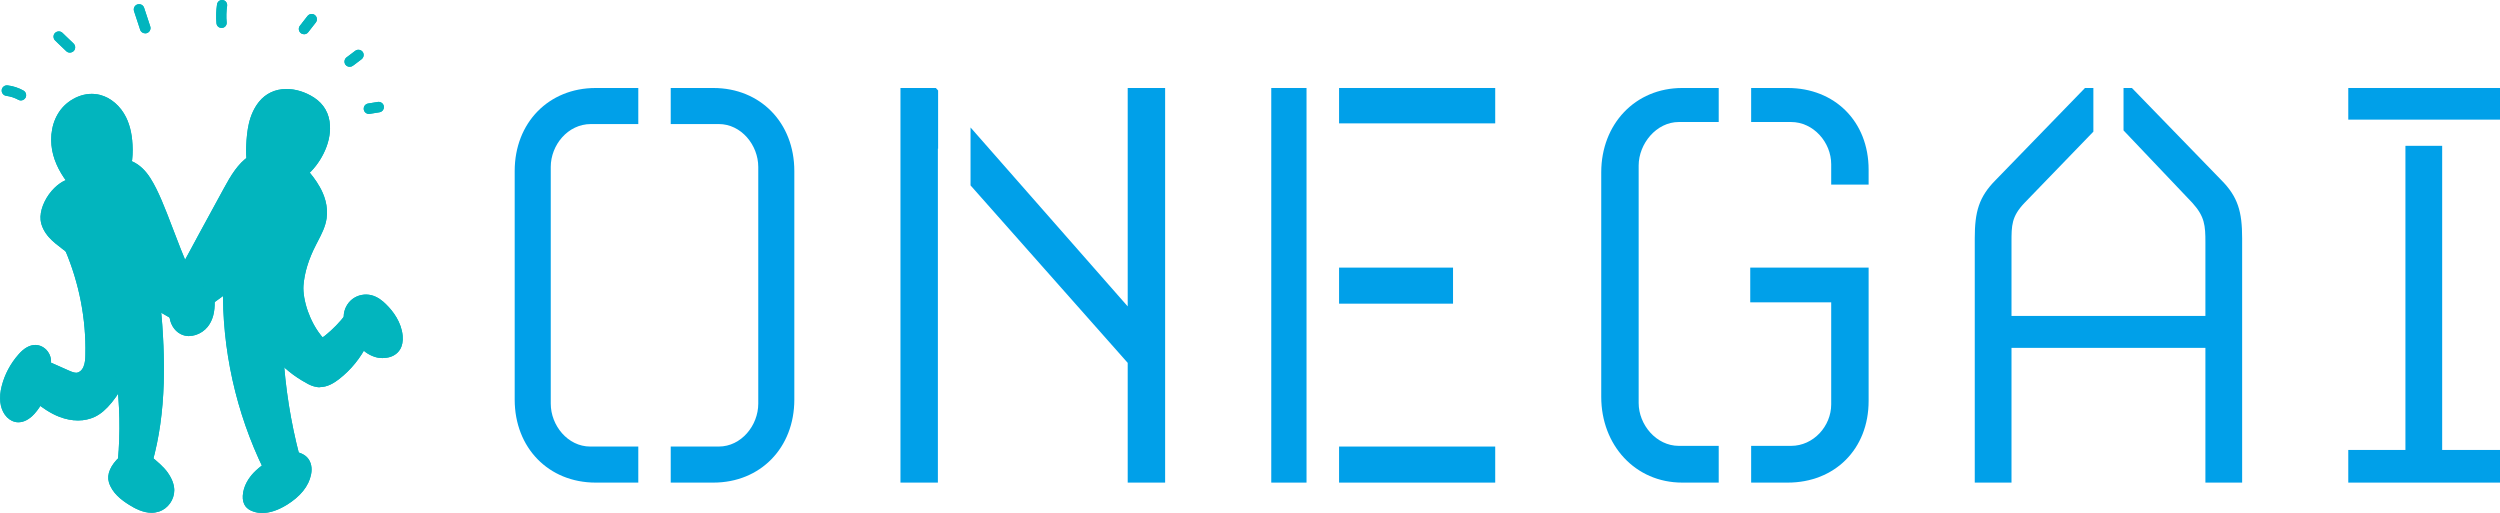 <?xml version="1.0" encoding="UTF-8"?>
<svg id="_レイヤー_1" data-name="レイヤー 1" xmlns="http://www.w3.org/2000/svg" viewBox="0 0 220.47 45.24">
  <defs>
    <style>
      .cls-1 {
        fill: #00a0e9;
      }

      .cls-1, .cls-2 {
        stroke-width: 0px;
      }

      .cls-2 {
        fill: #02b5be;
      }

      .cls-3 {
        opacity: .99;
      }
    </style>
  </defs>
  <g class="cls-3">
    <g>
      <g>
        <path class="cls-2" d="M14.4,41.92c-.27-.39-.87-.94-1.4-1.33,1.23-4.48,1.13-9.2.69-13.86h0s0,0,0,0c-1.49-.86-2.98-1.72-4.42-2.66-1.06-.69-2.1-1.41-3.08-2.2,0,0,0,0,0,0,1.26,2.95,1.88,6.17,1.82,9.37,0,.43-.03.87-.2,1.27-.17.4-.52.74-.95.79-.34.04-.67-.1-.98-.24-.63-.28-1.26-.56-1.89-.84l.06-.13c.17-.56-.32-1.22-.91-1.22-.46,0-.84.33-1.15.67-.66.74-1.14,1.65-1.39,2.61-.18.72-.22,1.53.21,2.13.15.22.36.4.62.46.47.11.94-.2,1.27-.55.3-.32.54-.69.72-1.1.62.48,1.26.93,1.99,1.21.88.34,1.9.42,2.75.02.53-.25.96-.68,1.33-1.13.51-.63.93-1.33,1.24-2.08.33,2.48.38,5,.16,7.49-.54.48-1.01,1.16-.83,1.76.23.77.92,1.31,1.6,1.74.67.42,1.49.8,2.25.55.6-.2,1.03-.81,1.02-1.44,0-.47-.23-.92-.51-1.31Z"/>
        <path class="cls-2" d="M35.05,29.65c-.09-.95-.64-1.8-1.32-2.47-.32-.31-.68-.6-1.11-.7-.44-.11-.92,0-1.27.27-.35.27-.58.71-.58,1.16l.13.07c-.56.74-1.22,1.41-1.94,1.99-.19.16-.43.31-.68.25h-.01c-1.39-1.5-2.04-3.78-1.95-5.06.09-1.32.54-2.59,1.15-3.77.36-.71.79-1.4.9-2.19.13-.85-.13-1.73-.55-2.48-.31-.55-.71-1.05-1.13-1.53,1.8-1.46,2.96-4.76.77-6.18-1.33-.87-3.16-1.05-4.25.28-.82,1-.99,2.46-1.03,3.69,0,.31-.01.76.06,1.2-.88.58-1.51,1.65-2.05,2.65-1.3,2.39-2.6,4.78-3.9,7.16-1.4-3.16-2.29-6.25-3.4-8.01-.33-.52-.77-1-1.33-1.27-.14-.07-.29-.11-.44-.14.12-.44.15-.91.14-1.36,0-.91-.13-1.84-.53-2.65-.4-.82-1.11-1.51-2-1.74-1.09-.28-2.3.24-2.98,1.13-.68.9-.88,2.11-.66,3.21.21,1.11.8,2.11,1.53,2.97v.03c-1.35.06-2.69,1.97-2.55,3.19.05.48.3.92.63,1.27.44.48,1,.85,1.51,1.26,0,0,0,0,0,0,.98.79,2.02,1.51,3.08,2.2,1.44.94,2.93,1.8,4.42,2.66h0c.57.33,1.14.66,1.72.99.02.54.27,1.08.74,1.32.61.31,1.4.02,1.82-.51.42-.54.54-1.26.51-1.94,0-.05-.02-.1-.04-.15.57-.42,1.14-.84,1.7-1.26-.11,5.5,1.11,11.03,3.54,16.01-.35.24-.68.5-.97.81-.45.48-.79,1.08-.83,1.73-.01.22.01.44.14.62.11.15.29.25.47.3.85.28,1.79-.07,2.56-.53.91-.55,1.76-1.34,1.96-2.38.07-.36.05-.77-.19-1.06-.2-.25-.52-.36-.84-.41-.77-2.98-1.26-6.02-1.44-9.08.77.87,1.68,1.61,2.7,2.17.24.13.5.26.77.29.58.08,1.13-.24,1.59-.6,1.01-.77,1.83-1.79,2.38-2.93.3.42.74.74,1.24.89.59.18,1.33.07,1.66-.45.17-.27.2-.61.17-.94Z"/>
      </g>
      <g>
        <path class="cls-2" d="M25.89,16.15c-.18,0-.34-.1-.42-.27-.11-.23,0-.51.23-.61.23-.1.46-.25.69-.44,1.1-.9,1.85-2.45,1.79-3.69-.04-.76-.37-1.34-.98-1.74-.62-.4-1.32-.62-1.96-.61-.48,0-1.16.15-1.68.79-.76.93-.89,2.39-.92,3.41-.01.44,0,.8.05,1.11.17,1.12.67,1.12.85,1.12.26,0,.46.21.46.46s-.21.46-.46.46c-.55,0-1.51-.25-1.77-1.91-.06-.37-.08-.79-.06-1.28.03-.8.1-1.44.23-2.02.18-.79.49-1.44.9-1.95.59-.73,1.42-1.12,2.38-1.13.83-.01,1.71.26,2.48.76.86.56,1.35,1.41,1.4,2.47.04.78-.15,1.63-.57,2.47-.39.78-.94,1.49-1.56,1.99-.29.24-.59.42-.89.56-.06.03-.13.04-.19.04Z"/>
        <path class="cls-2" d="M17.62,25.4c-.12,0-.24-.04-.33-.13-.18-.18-.18-.47,0-.66l2.54-2.56c1.58-1.59,3.15-3.17,4.73-4.76l.03-.03c.18-.18.47-.18.66,0,.18.18.18.47,0,.66l-.03.03c-1.58,1.59-3.15,3.17-4.73,4.76l-2.54,2.56c-.09.09-.21.14-.33.14Z"/>
        <path class="cls-2" d="M20.14,25.65c-.14,0-.28-.06-.37-.19-.15-.2-.11-.5.09-.65,1.95-1.46,3.9-3,5.79-4.56.2-.16.49-.14.65.06.16.2.14.49-.06.65-1.9,1.57-3.86,3.11-5.83,4.59-.08.06-.18.09-.28.09Z"/>
        <path class="cls-2" d="M18.35,26.97c-.14,0-.28-.07-.38-.19-.15-.21-.11-.5.1-.65.03-.02.05-.04.08-.06.58-.42,1.15-.84,1.7-1.26.2-.15.5-.11.65.09s.11.5-.09.65c-.55.42-1.13.84-1.71,1.26-.03.02-.05.04-.08.06-.08.06-.18.09-.27.09Z"/>
        <path class="cls-2" d="M16.69,29.64c-.27,0-.53-.06-.76-.18-.59-.3-.97-.96-1-1.72,0-.18,0-.36.04-.54.1-.55.37-1.03.67-1.48-.18-.1-.28-.27-.29-.48,0-.21.1-.37.14-.42.22-.31.56-.54.95-.65.48-.13.98-.07,1.37.17.22.13.29.42.16.64-.13.22-.42.29-.64.16-.18-.11-.42-.13-.65-.07-.02,0-.03,0-.05.01.09.08.16.19.19.32.03.13,0,.27-.08.38-.39.52-.75,1.03-.86,1.59-.02.11-.03.22-.02.33.01.34.15.76.49.93.32.16.89.06,1.24-.39.28-.35.42-.85.42-1.49-.04-.03-.08-.07-.11-.11-.14-.21-.08-.5.13-.64.13-.08.28-.11.42-.08.15.04.29.14.37.29.06.11.1.24.11.36.03.93-.17,1.69-.61,2.24-.27.34-.65.6-1.07.73-.19.06-.38.09-.57.09Z"/>
        <path class="cls-2" d="M16.27,24.44c-.07,0-.15-.02-.22-.06-.22-.12-.31-.4-.19-.63.58-1.06,1.16-2.12,1.73-3.19.72-1.33,1.44-2.65,2.17-3.98.58-1.07,1.23-2.17,2.2-2.81.21-.14.5-.08.64.13.14.21.08.5-.13.64-.79.52-1.37,1.51-1.9,2.48-.72,1.33-1.44,2.65-2.17,3.98-.58,1.06-1.16,2.12-1.73,3.19-.08.15-.24.24-.41.24Z"/>
        <path class="cls-2" d="M28.39,30.83c-.12,0-.24-.05-.33-.14-.05-.05-.1-.1-.14-.15-.86-.94-1.36-2.03-1.63-2.78-.34-.95-.5-1.91-.45-2.64.09-1.26.48-2.55,1.19-3.95.06-.12.12-.23.18-.34.3-.58.59-1.12.68-1.7.13-.85-.2-1.66-.5-2.19-.31-.56-.72-1.05-1.07-1.46-.17-.19-.15-.49.05-.65.19-.17.49-.15.65.05.39.44.83.98,1.18,1.61.37.65.77,1.67.6,2.78-.11.74-.45,1.38-.77,2-.06.11-.12.22-.17.33-.66,1.28-1.01,2.46-1.1,3.59-.04.6.1,1.44.39,2.26.24.67.68,1.64,1.44,2.46.04.04.08.08.12.12.18.18.18.48,0,.66-.09.09-.21.13-.32.13Z"/>
        <path class="cls-2" d="M23.68,41.67c-.17,0-.34-.1-.42-.26-2.46-5.04-3.7-10.65-3.59-16.22,0-.25.21-.46.46-.46s.46.21.46.46h0s0,0,0,0c-.11,5.42,1.1,10.89,3.5,15.8.11.23.02.51-.21.62-.07.03-.13.05-.2.05Z"/>
        <path class="cls-2" d="M28.19,34.15c-.08,0-.16,0-.24-.02-.35-.05-.66-.19-.93-.35-1.07-.58-2.02-1.34-2.83-2.27-.45-.51-.84-1.06-1.18-1.64-.13-.22-.05-.5.17-.63.22-.13.5-.05.63.17.31.53.67,1.03,1.07,1.49.74.84,1.61,1.53,2.58,2.06.23.13.43.22.61.24.34.05.74-.11,1.25-.5.94-.73,1.72-1.68,2.25-2.76.14-.29.26-.58.36-.88.08-.24.35-.37.59-.29.24.08.37.35.29.59-.11.34-.25.67-.41.99-.59,1.21-1.46,2.28-2.51,3.09-.4.31-1,.7-1.69.7Z"/>
        <path class="cls-2" d="M28.38,30.7c-.07,0-.15,0-.23-.03-.25-.06-.4-.32-.33-.57.06-.25.31-.4.56-.33.02,0,.09-.02.27-.16.7-.56,1.32-1.2,1.86-1.91.02-.02.04-.05.05-.07.15-.21.44-.25.65-.09.2.15.25.44.09.65-.02.03-.04.05-.06.08-.58.77-1.27,1.47-2.02,2.07-.14.11-.46.37-.86.37Z"/>
        <path class="cls-2" d="M33.76,31.58c-.23,0-.46-.03-.68-.1-.59-.18-1.11-.56-1.48-1.06-.15-.21-.1-.5.1-.65s.5-.1.65.1c.25.34.6.6,1,.72.39.12.92.07,1.13-.25.09-.15.13-.37.1-.65-.08-.93-.69-1.7-1.18-2.19-.34-.34-.62-.52-.89-.58-.3-.07-.64,0-.88.19-.24.19-.4.5-.4.8,0,.25-.21.46-.46.46,0,0,0,0,0,0-.26,0-.46-.22-.46-.47.01-.59.3-1.16.76-1.52.47-.36,1.09-.49,1.67-.35.57.14,1.01.51,1.32.82.6.59,1.34,1.56,1.45,2.76.04.49-.04.9-.24,1.22-.22.35-.57.59-1.02.69-.16.04-.32.05-.49.05Z"/>
        <path class="cls-2" d="M25.97,40.75c-.21,0-.39-.14-.45-.35-.78-3-1.27-6.08-1.46-9.16-.02-.26.18-.48.43-.49.26-.02.48.18.49.43.18,3.02.66,6.05,1.43,8.99.06.25-.08.5-.33.57-.04.01-.08.02-.12.02Z"/>
        <path class="cls-2" d="M23.14,45.24c-.28,0-.54-.04-.8-.13-.31-.1-.54-.26-.7-.47-.17-.24-.25-.55-.23-.92.05-.89.55-1.59.95-2.02.28-.29.6-.56,1.04-.87.21-.15.5-.1.65.11.15.21.1.5-.11.65-.39.27-.67.51-.9.75-.43.45-.67.96-.7,1.44-.01.2.03.28.05.32.02.03.08.09.24.14.58.19,1.31.03,2.17-.49.69-.42,1.56-1.12,1.74-2.07.06-.29.02-.54-.09-.68-.12-.15-.37-.22-.55-.24h-.03c-.25-.04-.43-.27-.39-.53.04-.25.27-.43.52-.39h0s.01,0,.02,0c.49.07.88.27,1.13.57.29.36.4.87.28,1.44-.2,1.02-.95,1.95-2.17,2.69-.77.47-1.49.7-2.14.7Z"/>
        <path class="cls-2" d="M20.16,22.84s-.06,0-.09,0c-.25-.05-.41-.3-.36-.55l.81-3.94c.05-.25.3-.41.55-.36.25.05.41.3.36.55l-.81,3.94c-.04.22-.24.37-.45.37Z"/>
        <path class="cls-2" d="M11.7,13.2c-.01-1.15-.2-2.08-.58-2.85-.49-1-1.35-1.74-2.3-1.98-.62-.16-1.29-.11-1.93.15-.6.24-1.15.65-1.54,1.16-.37.49-.63,1.07-.75,1.72-.12.6-.11,1.24,0,1.86.21,1.09.76,2.16,1.63,3.19.09.11.22.16.35.16.11,0,.21-.04.3-.11.19-.17.22-.46.05-.65-.77-.9-1.25-1.83-1.42-2.76-.2-1.04.02-2.11.58-2.84.6-.79,1.63-1.19,2.5-.97.69.17,1.32.73,1.69,1.49.32.65.48,1.45.49,2.45,0,.51-.03.9-.13,1.24-.06.24-.15.44-.27.61-.28.42-.86.74-1.32.53-.23-.1-.51,0-.61.24-.1.23,0,.51.24.61.43.19.93.19,1.41,0,.43-.17.81-.48,1.06-.86.17-.26.3-.55.39-.88.11-.42.16-.89.16-1.49Z"/>
        <path class="cls-2" d="M13.92,26.34c-1.42-.82-2.93-1.69-4.4-2.65-1.22-.79-2.19-1.48-3.04-2.17,0,0,0,0,0,0,0,0,0,0,0,0-.15-.12-.3-.24-.45-.35-.37-.28-.72-.55-1.01-.86-.21-.23-.46-.59-.51-1.01-.06-.51.26-1.27.76-1.86.43-.5.92-.79,1.35-.81.07,0,.14,0,.21.01.25.05.49-.12.54-.37.05-.25-.12-.49-.37-.54-.14-.03-.28-.04-.42-.03-.7.03-1.41.43-2.02,1.13-.68.79-1.06,1.8-.98,2.57.06.53.32,1.06.75,1.54.34.38.74.68,1.13.98.15.11.29.22.43.33,0,0,0,0,0,0,0,0,0,0,0,0,.88.71,1.87,1.42,3.12,2.22,1.49.97,3.01,1.85,4.44,2.67.07.04.15.06.23.06.16,0,.32-.08.4-.23.13-.22.05-.51-.17-.63Z"/>
        <path class="cls-2" d="M15.4,28.19c-.08,0-.16-.02-.23-.06-.39-.22-.78-.45-1.16-.67-.18-.11-.37-.21-.55-.32-.22-.13-.3-.41-.17-.63.13-.22.41-.3.63-.17.18.11.37.21.55.32.38.22.78.45,1.17.67.22.13.3.41.17.63-.09.15-.24.23-.4.23Z"/>
        <path class="cls-2" d="M16.57,25.09c-.11,0-.21-.04-.3-.11-.1-.08-.21-.14-.34-.18-.27-.08-.57-.05-.79.08-.17.1-.38.09-.54-.04-.53-.44-1.07-.88-1.61-1.31-1.67-1.33-3.41-2.63-5.15-3.85-.21-.15-.26-.44-.11-.65.15-.21.44-.26.65-.11,1.76,1.23,3.51,2.54,5.19,3.88.46.37.93.75,1.4,1.13.38-.14.82-.16,1.23-.03.25.08.48.2.67.36.2.16.22.46.06.65-.09.11-.22.16-.35.16Z"/>
        <path class="cls-2" d="M16.27,24.44c-.19,0-.36-.12-.43-.29-.56-1.27-1.05-2.55-1.48-3.68-.66-1.74-1.24-3.24-1.88-4.26-.34-.53-.72-.9-1.14-1.1-.1-.05-.21-.08-.32-.1-.25-.04-.42-.28-.38-.54.04-.25.28-.42.54-.38.2.03.39.09.56.18.58.28,1.09.76,1.52,1.44.7,1.1,1.29,2.64,1.97,4.42.45,1.18.91,2.39,1.47,3.65.03.06.04.12.04.19,0,.26-.21.46-.46.46Z"/>
        <path class="cls-2" d="M12.87,41.53s-.09,0-.13-.02c-.25-.07-.39-.33-.31-.58.04-.15.09-.3.13-.45,0,0,0,0,0,0,.56-2.06.88-4.26.95-6.75.07-2.04-.02-4.24-.28-6.92,0-.02,0-.04,0-.06,0-.26.21-.46.46-.46s.44.19.46.43c.26,2.72.35,4.96.29,7.05-.08,2.56-.4,4.84-.99,6.97,0,0,0,0,0,0-.04.16-.09.31-.13.47-.06.2-.24.33-.44.33ZM12.55,40.48h0s0,0,0,0c0,0,0,0,0,0ZM12.55,40.48s0,0,0,0c0,0,0,0,0,0ZM12.55,40.48s0,0,0,0c0,0,0,0,0,0Z"/>
        <path class="cls-2" d="M13.28,23.64c-.23,0-.43-.17-.46-.4-.09-.67-.19-1.21-.3-1.71-.28-1.22-.72-2.4-1.32-3.5-.12-.22-.04-.51.18-.63.22-.12.51-.04.63.18.64,1.18,1.12,2.44,1.41,3.74.12.52.22,1.09.31,1.79.03.25-.14.49-.4.52-.02,0-.04,0-.06,0Z"/>
        <path class="cls-2" d="M6.6,21.7c-.1-.24-.37-.34-.61-.24-.24.1-.34.37-.24.61,1.23,2.89,1.85,6.06,1.78,9.18,0,.38-.03.77-.17,1.1-.14.33-.39.5-.58.52-.2.02-.44-.07-.73-.2-.42-.19-.84-.38-1.26-.56l-.72-.32c-.23-.1-.51,0-.61.23-.11.23,0,.51.23.61l.72.32c.42.19.84.38,1.26.56.28.12.64.29,1.05.29.06,0,.11,0,.17-.01.56-.07,1.06-.48,1.32-1.07.2-.48.23-.97.24-1.44.07-3.25-.57-6.56-1.86-9.56Z"/>
        <path class="cls-2" d="M10.71,33.59c-.06,0-.12-.01-.18-.04-.24-.1-.35-.37-.25-.61.38-.93.59-1.9.61-2.89,0-.25.21-.46.46-.46,0,0,0,0,0,0,.26,0,.46.22.46.47-.02,1.1-.25,2.19-.68,3.23-.07.18-.25.29-.43.29Z"/>
        <path class="cls-2" d="M10.89,32.7c-.24-.1-.51.01-.61.25-.3.72-.69,1.38-1.17,1.97-.41.5-.78.82-1.17,1.01-.66.31-1.52.3-2.38-.03-.72-.28-1.35-.74-1.87-1.15-.12-.09-.24-.19-.37-.3-.2-.16-.49-.13-.65.07-.16.2-.13.49.07.65.14.11.26.21.39.31.58.45,1.28.96,2.11,1.28.55.21,1.11.32,1.64.32s1.03-.11,1.48-.32c.52-.25.99-.65,1.49-1.26.54-.66.98-1.4,1.31-2.2.1-.24-.01-.51-.25-.61Z"/>
        <path class="cls-2" d="M10.86,41.19s-.03,0-.04,0c-.25-.02-.44-.25-.42-.5,0-.04,0-.07,0-.11.22-2.46.17-4.94-.16-7.39,0-.02,0-.04,0-.06,0-.26.21-.46.46-.46.24,0,.43.18.46.41.33,2.51.39,5.06.16,7.58,0,.04,0,.07-.01.11-.02.24-.22.42-.46.42Z"/>
        <path class="cls-2" d="M13.37,45.22c-.76,0-1.47-.38-1.98-.7-.69-.43-1.51-1.05-1.79-2-.2-.69.15-1.5.96-2.24.19-.17.48-.16.65.03.17.19.16.48-.03.65-.52.47-.79.97-.7,1.29.2.66.85,1.14,1.4,1.48.79.5,1.38.66,1.85.5.41-.14.71-.56.71-.99,0-.31-.14-.64-.42-1.05-.21-.31-.76-.82-1.3-1.22-.21-.15-.25-.44-.1-.65.15-.21.44-.25.65-.1.52.39,1.19.98,1.51,1.44.4.57.58,1.07.59,1.57,0,.83-.55,1.62-1.34,1.88-.22.07-.44.11-.66.11Z"/>
        <path class="cls-2" d="M3.13,30.42s0,0,0,0c-.51,0-1,.27-1.49.83-.71.8-1.23,1.77-1.49,2.8-.26,1.02-.16,1.89.27,2.51.23.33.55.56.89.64.1.03.21.04.31.04.47,0,.96-.25,1.4-.73.33-.36.6-.77.8-1.22.1-.23,0-.51-.24-.61-.23-.1-.51,0-.61.24-.16.36-.37.68-.64.97-.11.12-.49.5-.82.42-.12-.03-.25-.13-.35-.28-.35-.5-.27-1.23-.14-1.75.23-.89.67-1.73,1.28-2.42.31-.35.57-.51.8-.52,0,0,0,0,0,0,.13,0,.27.08.36.21.1.13.13.29.1.41-.08.24.06.5.31.58.24.08.5-.06.58-.31.12-.41.03-.87-.24-1.23-.27-.37-.69-.58-1.11-.58Z"/>
        <path class="cls-2" d="M2.08,7.99c-.44-.24-.91-.4-1.41-.46-.25-.03-.49.15-.52.4-.03.25.15.49.4.52.37.05.74.17,1.07.35.07.04.15.06.22.06.16,0,.32-.09.41-.24.12-.22.04-.51-.18-.63Z"/>
        <path class="cls-2" d="M6.49,3.84c-.33-.31-.65-.62-.98-.94-.18-.18-.48-.17-.66.01-.18.18-.17.48.01.66.33.31.65.62.98.94.09.09.21.13.32.13.12,0,.24-.05.34-.14.18-.19.17-.48-.01-.66Z"/>
        <path class="cls-2" d="M12.8,2.94c-.19,0-.38-.12-.44-.32-.18-.55-.36-1.09-.54-1.64-.08-.24.05-.51.3-.59.24-.08.51.05.59.3.18.55.36,1.09.54,1.64.08.24-.05.51-.3.59-.05.02-.1.02-.14.02Z"/>
        <path class="cls-2" d="M26.82,3.02c-.1,0-.2-.03-.29-.1-.2-.16-.24-.45-.08-.65l.67-.86c.16-.2.45-.24.65-.08.2.16.24.45.08.65l-.67.86c-.09.12-.23.18-.36.18Z"/>
        <path class="cls-2" d="M30.84,5.89c-.14,0-.28-.06-.37-.18-.15-.2-.11-.49.09-.65l.15-.11c.21-.16.41-.31.62-.47.2-.15.49-.11.65.09.15.2.11.49-.09.65-.21.16-.41.31-.62.47l-.15.11c-.08.06-.18.09-.28.09Z"/>
        <path class="cls-2" d="M32.54,10.05c-.22,0-.42-.16-.46-.39-.04-.25.13-.49.38-.53l.86-.14c.25-.04.49.13.53.38.04.25-.13.49-.38.53l-.86.14s-.05,0-.07,0Z"/>
      </g>
    </g>
    <path class="cls-2" d="M19.53,2.46c-.23,0-.42-.17-.44-.41-.05-.56-.03-1.12.05-1.67.04-.24.26-.41.51-.38.24.04.41.26.38.51-.07.48-.09.98-.04,1.47.02.25-.16.46-.4.48-.01,0-.03,0-.04,0Z"/>
  </g>
  <g class="cls-3">
    <g>
      <g>
        <path class="cls-2" d="M14.4,41.92c-.27-.39-.87-.94-1.4-1.33,1.23-4.48,1.13-9.2.69-13.86h0s0,0,0,0c-1.49-.86-2.98-1.72-4.42-2.66-1.06-.69-2.1-1.41-3.08-2.2,0,0,0,0,0,0,1.26,2.95,1.88,6.17,1.82,9.37,0,.43-.03.87-.2,1.27-.17.4-.52.74-.95.79-.34.04-.67-.1-.98-.24-.63-.28-1.26-.56-1.89-.84l.06-.13c.17-.56-.32-1.22-.91-1.22-.46,0-.84.33-1.15.67-.66.74-1.14,1.65-1.39,2.61-.18.72-.22,1.53.21,2.13.15.22.36.4.62.46.47.11.94-.2,1.27-.55.3-.32.54-.69.72-1.1.62.48,1.26.93,1.99,1.21.88.34,1.9.42,2.75.02.53-.25.96-.68,1.33-1.13.51-.63.93-1.33,1.24-2.08.33,2.48.38,5,.16,7.49-.54.48-1.01,1.16-.83,1.76.23.77.92,1.31,1.6,1.74.67.42,1.49.8,2.25.55.6-.2,1.03-.81,1.02-1.44,0-.47-.23-.92-.51-1.31Z"/>
        <path class="cls-2" d="M35.05,29.65c-.09-.95-.64-1.8-1.32-2.47-.32-.31-.68-.6-1.11-.7-.44-.11-.92,0-1.27.27-.35.27-.58.71-.58,1.16l.13.07c-.56.74-1.22,1.41-1.94,1.99-.19.16-.43.31-.68.25h-.01c-1.39-1.5-2.04-3.78-1.95-5.06.09-1.32.54-2.59,1.15-3.77.36-.71.79-1.4.9-2.19.13-.85-.13-1.73-.55-2.48-.31-.55-.71-1.05-1.13-1.53,1.8-1.46,2.96-4.76.77-6.18-1.33-.87-3.16-1.05-4.25.28-.82,1-.99,2.46-1.03,3.69,0,.31-.01.76.06,1.2-.88.58-1.51,1.65-2.05,2.65-1.3,2.39-2.6,4.78-3.9,7.16-1.4-3.16-2.29-6.25-3.4-8.01-.33-.52-.77-1-1.33-1.27-.14-.07-.29-.11-.44-.14.12-.44.15-.91.14-1.36,0-.91-.13-1.84-.53-2.65-.4-.82-1.11-1.51-2-1.74-1.09-.28-2.3.24-2.98,1.13-.68.9-.88,2.11-.66,3.21.21,1.11.8,2.11,1.53,2.97v.03c-1.35.06-2.69,1.97-2.55,3.19.05.48.3.92.63,1.27.44.48,1,.85,1.51,1.26,0,0,0,0,0,0,.98.79,2.02,1.51,3.08,2.2,1.44.94,2.93,1.8,4.42,2.66h0c.57.33,1.14.66,1.72.99.02.54.27,1.08.74,1.32.61.31,1.4.02,1.82-.51.42-.54.54-1.26.51-1.94,0-.05-.02-.1-.04-.15.57-.42,1.14-.84,1.7-1.26-.11,5.5,1.11,11.03,3.54,16.01-.35.24-.68.5-.97.81-.45.48-.79,1.08-.83,1.73-.01.22.01.44.14.62.11.15.29.25.47.3.85.28,1.79-.07,2.56-.53.91-.55,1.76-1.34,1.96-2.38.07-.36.05-.77-.19-1.06-.2-.25-.52-.36-.84-.41-.77-2.98-1.26-6.02-1.44-9.08.77.87,1.68,1.61,2.7,2.17.24.13.5.26.77.29.58.08,1.13-.24,1.59-.6,1.01-.77,1.83-1.79,2.38-2.93.3.42.74.74,1.24.89.59.18,1.33.07,1.66-.45.17-.27.2-.61.17-.94Z"/>
      </g>
      <g>
        <path class="cls-2" d="M25.89,16.15c-.18,0-.34-.1-.42-.27-.11-.23,0-.51.23-.61.23-.1.46-.25.69-.44,1.1-.9,1.85-2.45,1.79-3.69-.04-.76-.37-1.34-.98-1.74-.62-.4-1.32-.62-1.96-.61-.48,0-1.16.15-1.68.79-.76.93-.89,2.39-.92,3.41-.01.44,0,.8.05,1.11.17,1.12.67,1.12.85,1.12.26,0,.46.21.46.46s-.21.46-.46.46c-.55,0-1.51-.25-1.77-1.91-.06-.37-.08-.79-.06-1.28.03-.8.1-1.44.23-2.02.18-.79.49-1.44.9-1.95.59-.73,1.42-1.12,2.38-1.13.83-.01,1.71.26,2.48.76.86.56,1.35,1.41,1.4,2.47.04.78-.15,1.63-.57,2.47-.39.78-.94,1.49-1.56,1.99-.29.24-.59.42-.89.56-.06.03-.13.04-.19.04Z"/>
        <path class="cls-2" d="M17.62,25.4c-.12,0-.24-.04-.33-.13-.18-.18-.18-.47,0-.66l2.54-2.56c1.58-1.59,3.15-3.17,4.73-4.76l.03-.03c.18-.18.47-.18.66,0,.18.18.18.47,0,.66l-.03.03c-1.58,1.59-3.15,3.17-4.73,4.76l-2.54,2.56c-.09.09-.21.14-.33.14Z"/>
        <path class="cls-2" d="M20.14,25.65c-.14,0-.28-.06-.37-.19-.15-.2-.11-.5.09-.65,1.95-1.46,3.9-3,5.79-4.56.2-.16.49-.14.65.06.16.2.14.49-.06.65-1.9,1.57-3.86,3.11-5.83,4.59-.08.06-.18.09-.28.09Z"/>
        <path class="cls-2" d="M18.35,26.97c-.14,0-.28-.07-.38-.19-.15-.21-.11-.5.1-.65.03-.02.05-.04.08-.06.58-.42,1.15-.84,1.7-1.26.2-.15.5-.11.65.09s.11.5-.09.65c-.55.42-1.13.84-1.71,1.26-.03.02-.05.04-.08.06-.08.06-.18.09-.27.09Z"/>
        <path class="cls-2" d="M16.69,29.64c-.27,0-.53-.06-.76-.18-.59-.3-.97-.96-1-1.72,0-.18,0-.36.04-.54.1-.55.37-1.03.67-1.48-.18-.1-.28-.27-.29-.48,0-.21.1-.37.14-.42.22-.31.56-.54.95-.65.48-.13.98-.07,1.37.17.22.13.29.42.16.64-.13.22-.42.29-.64.16-.18-.11-.42-.13-.65-.07-.02,0-.03,0-.05.01.09.08.16.19.19.32.03.13,0,.27-.08.38-.39.52-.75,1.03-.86,1.59-.02.11-.03.22-.02.33.01.34.15.76.49.93.32.16.89.06,1.24-.39.28-.35.42-.85.42-1.49-.04-.03-.08-.07-.11-.11-.14-.21-.08-.5.13-.64.13-.08.28-.11.42-.08.15.04.29.14.37.29.06.11.1.24.11.36.03.93-.17,1.69-.61,2.24-.27.34-.65.6-1.07.73-.19.06-.38.09-.57.09Z"/>
        <path class="cls-2" d="M16.27,24.44c-.07,0-.15-.02-.22-.06-.22-.12-.31-.4-.19-.63.58-1.06,1.16-2.12,1.73-3.19.72-1.33,1.44-2.65,2.17-3.98.58-1.07,1.23-2.17,2.2-2.81.21-.14.5-.08.64.13.14.21.08.5-.13.64-.79.52-1.37,1.51-1.9,2.48-.72,1.33-1.44,2.65-2.17,3.98-.58,1.06-1.16,2.12-1.73,3.19-.08.15-.24.24-.41.24Z"/>
        <path class="cls-2" d="M28.39,30.83c-.12,0-.24-.05-.33-.14-.05-.05-.1-.1-.14-.15-.86-.94-1.36-2.03-1.63-2.78-.34-.95-.5-1.91-.45-2.64.09-1.26.48-2.55,1.19-3.95.06-.12.12-.23.18-.34.3-.58.59-1.12.68-1.7.13-.85-.2-1.66-.5-2.19-.31-.56-.72-1.05-1.07-1.46-.17-.19-.15-.49.05-.65.19-.17.49-.15.65.05.39.44.83.98,1.18,1.61.37.65.77,1.67.6,2.78-.11.74-.45,1.38-.77,2-.06.11-.12.22-.17.33-.66,1.28-1.01,2.46-1.1,3.59-.04.6.1,1.44.39,2.26.24.67.68,1.64,1.44,2.46.04.04.08.08.12.12.18.18.18.48,0,.66-.09.09-.21.13-.32.13Z"/>
        <path class="cls-2" d="M23.68,41.67c-.17,0-.34-.1-.42-.26-2.46-5.04-3.7-10.65-3.59-16.22,0-.25.21-.46.46-.46s.46.21.46.46h0s0,0,0,0c-.11,5.42,1.1,10.89,3.5,15.8.11.23.02.51-.21.62-.07.03-.13.05-.2.05Z"/>
        <path class="cls-2" d="M28.19,34.15c-.08,0-.16,0-.24-.02-.35-.05-.66-.19-.93-.35-1.07-.58-2.02-1.34-2.83-2.27-.45-.51-.84-1.06-1.18-1.64-.13-.22-.05-.5.17-.63.22-.13.5-.05.63.17.31.53.67,1.03,1.07,1.49.74.84,1.61,1.53,2.58,2.06.23.13.43.22.61.24.34.05.74-.11,1.25-.5.94-.73,1.72-1.68,2.25-2.76.14-.29.26-.58.36-.88.08-.24.35-.37.59-.29.24.08.37.35.29.59-.11.34-.25.67-.41.99-.59,1.21-1.46,2.28-2.51,3.09-.4.31-1,.7-1.69.7Z"/>
        <path class="cls-2" d="M28.38,30.7c-.07,0-.15,0-.23-.03-.25-.06-.4-.32-.33-.57.06-.25.31-.4.56-.33.02,0,.09-.02.27-.16.7-.56,1.32-1.2,1.86-1.91.02-.02.04-.05.05-.07.15-.21.44-.25.65-.09.2.15.25.44.09.65-.02.03-.04.05-.06.08-.58.77-1.27,1.47-2.02,2.07-.14.11-.46.37-.86.37Z"/>
        <path class="cls-2" d="M33.76,31.58c-.23,0-.46-.03-.68-.1-.59-.18-1.11-.56-1.48-1.06-.15-.21-.1-.5.1-.65s.5-.1.65.1c.25.34.6.6,1,.72.39.12.92.07,1.13-.25.09-.15.13-.37.1-.65-.08-.93-.69-1.7-1.18-2.19-.34-.34-.62-.52-.89-.58-.3-.07-.64,0-.88.19-.24.19-.4.5-.4.8,0,.25-.21.46-.46.46,0,0,0,0,0,0-.26,0-.46-.22-.46-.47.01-.59.3-1.16.76-1.52.47-.36,1.09-.49,1.67-.35.57.14,1.01.51,1.32.82.6.59,1.34,1.56,1.45,2.76.04.49-.04.9-.24,1.22-.22.35-.57.59-1.02.69-.16.04-.32.05-.49.05Z"/>
        <path class="cls-2" d="M25.97,40.75c-.21,0-.39-.14-.45-.35-.78-3-1.27-6.08-1.46-9.16-.02-.26.18-.48.43-.49.26-.02.48.18.49.43.18,3.02.66,6.05,1.43,8.99.06.25-.08.5-.33.57-.04.01-.08.02-.12.02Z"/>
        <path class="cls-2" d="M23.14,45.24c-.28,0-.54-.04-.8-.13-.31-.1-.54-.26-.7-.47-.17-.24-.25-.55-.23-.92.05-.89.55-1.59.95-2.02.28-.29.6-.56,1.04-.87.21-.15.5-.1.65.11.15.21.1.5-.11.65-.39.27-.67.51-.9.75-.43.45-.67.96-.7,1.44-.01.2.03.28.05.32.02.03.08.09.24.14.58.19,1.31.03,2.17-.49.69-.42,1.56-1.12,1.74-2.07.06-.29.02-.54-.09-.68-.12-.15-.37-.22-.55-.24h-.03c-.25-.04-.43-.27-.39-.53.04-.25.27-.43.52-.39h0s.01,0,.02,0c.49.07.88.27,1.13.57.29.36.4.87.28,1.44-.2,1.02-.95,1.95-2.17,2.69-.77.47-1.49.7-2.14.7Z"/>
        <path class="cls-2" d="M20.16,22.84s-.06,0-.09,0c-.25-.05-.41-.3-.36-.55l.81-3.94c.05-.25.3-.41.55-.36.25.05.41.3.36.55l-.81,3.94c-.04.22-.24.37-.45.37Z"/>
        <path class="cls-2" d="M11.7,13.2c-.01-1.15-.2-2.08-.58-2.85-.49-1-1.35-1.74-2.3-1.98-.62-.16-1.29-.11-1.93.15-.6.24-1.15.65-1.54,1.16-.37.49-.63,1.07-.75,1.72-.12.6-.11,1.24,0,1.86.21,1.09.76,2.16,1.63,3.19.09.11.22.16.35.16.11,0,.21-.04.3-.11.19-.17.22-.46.05-.65-.77-.9-1.25-1.83-1.42-2.76-.2-1.04.02-2.11.58-2.84.6-.79,1.63-1.19,2.5-.97.69.17,1.32.73,1.69,1.49.32.65.48,1.45.49,2.45,0,.51-.03.9-.13,1.24-.06.24-.15.44-.27.61-.28.42-.86.74-1.32.53-.23-.1-.51,0-.61.24-.1.23,0,.51.24.61.43.19.93.19,1.41,0,.43-.17.81-.48,1.06-.86.17-.26.3-.55.39-.88.11-.42.16-.89.16-1.49Z"/>
        <path class="cls-2" d="M13.92,26.34c-1.42-.82-2.93-1.69-4.4-2.65-1.22-.79-2.19-1.48-3.04-2.17,0,0,0,0,0,0,0,0,0,0,0,0-.15-.12-.3-.24-.45-.35-.37-.28-.72-.55-1.01-.86-.21-.23-.46-.59-.51-1.01-.06-.51.26-1.27.76-1.86.43-.5.92-.79,1.35-.81.07,0,.14,0,.21.01.25.05.49-.12.54-.37.05-.25-.12-.49-.37-.54-.14-.03-.28-.04-.42-.03-.7.03-1.41.43-2.02,1.13-.68.79-1.06,1.8-.98,2.57.06.53.32,1.06.75,1.54.34.38.74.68,1.13.98.15.11.29.22.43.33,0,0,0,0,0,0,0,0,0,0,0,0,.88.71,1.87,1.42,3.12,2.22,1.49.97,3.01,1.85,4.44,2.67.07.04.15.06.23.06.16,0,.32-.08.4-.23.13-.22.05-.51-.17-.63Z"/>
        <path class="cls-2" d="M15.4,28.19c-.08,0-.16-.02-.23-.06-.39-.22-.78-.45-1.16-.67-.18-.11-.37-.21-.55-.32-.22-.13-.3-.41-.17-.63.13-.22.41-.3.63-.17.18.11.37.21.55.32.38.22.78.45,1.17.67.22.13.3.41.17.63-.09.15-.24.23-.4.23Z"/>
        <path class="cls-2" d="M16.57,25.09c-.11,0-.21-.04-.3-.11-.1-.08-.21-.14-.34-.18-.27-.08-.57-.05-.79.08-.17.1-.38.09-.54-.04-.53-.44-1.07-.88-1.61-1.31-1.67-1.33-3.41-2.63-5.15-3.85-.21-.15-.26-.44-.11-.65.15-.21.44-.26.65-.11,1.76,1.23,3.51,2.54,5.19,3.88.46.37.93.75,1.4,1.13.38-.14.82-.16,1.23-.03.25.08.48.2.67.36.2.16.22.46.06.65-.09.11-.22.16-.35.16Z"/>
        <path class="cls-2" d="M16.27,24.44c-.19,0-.36-.12-.43-.29-.56-1.27-1.05-2.55-1.48-3.68-.66-1.74-1.24-3.24-1.88-4.26-.34-.53-.72-.9-1.14-1.1-.1-.05-.21-.08-.32-.1-.25-.04-.42-.28-.38-.54.04-.25.28-.42.54-.38.2.03.39.09.56.18.58.28,1.09.76,1.52,1.44.7,1.1,1.29,2.64,1.97,4.42.45,1.18.91,2.39,1.47,3.65.03.06.04.12.04.19,0,.26-.21.46-.46.46Z"/>
        <path class="cls-2" d="M12.87,41.53s-.09,0-.13-.02c-.25-.07-.39-.33-.31-.58.04-.15.09-.3.13-.45,0,0,0,0,0,0,.56-2.06.88-4.26.95-6.75.07-2.04-.02-4.24-.28-6.92,0-.02,0-.04,0-.06,0-.26.21-.46.46-.46s.44.19.46.43c.26,2.72.35,4.96.29,7.05-.08,2.56-.4,4.84-.99,6.97,0,0,0,0,0,0-.04.16-.09.31-.13.47-.06.2-.24.33-.44.33ZM12.55,40.48h0s0,0,0,0c0,0,0,0,0,0ZM12.55,40.48s0,0,0,0c0,0,0,0,0,0ZM12.55,40.48s0,0,0,0c0,0,0,0,0,0Z"/>
        <path class="cls-2" d="M13.28,23.64c-.23,0-.43-.17-.46-.4-.09-.67-.19-1.21-.3-1.71-.28-1.22-.72-2.4-1.32-3.5-.12-.22-.04-.51.18-.63.22-.12.51-.04.63.18.64,1.18,1.12,2.44,1.41,3.74.12.52.22,1.09.31,1.79.03.25-.14.49-.4.52-.02,0-.04,0-.06,0Z"/>
        <path class="cls-2" d="M6.6,21.7c-.1-.24-.37-.34-.61-.24-.24.1-.34.37-.24.61,1.23,2.89,1.85,6.06,1.78,9.18,0,.38-.03.77-.17,1.1-.14.33-.39.5-.58.52-.2.02-.44-.07-.73-.2-.42-.19-.84-.38-1.26-.56l-.72-.32c-.23-.1-.51,0-.61.23-.11.23,0,.51.23.61l.72.32c.42.19.84.38,1.26.56.28.12.64.29,1.05.29.06,0,.11,0,.17-.01.56-.07,1.06-.48,1.32-1.07.2-.48.23-.97.24-1.44.07-3.25-.57-6.56-1.86-9.56Z"/>
        <path class="cls-2" d="M10.71,33.59c-.06,0-.12-.01-.18-.04-.24-.1-.35-.37-.25-.61.38-.93.59-1.9.61-2.89,0-.25.21-.46.46-.46,0,0,0,0,0,0,.26,0,.46.22.46.47-.02,1.1-.25,2.19-.68,3.23-.07.18-.25.29-.43.29Z"/>
        <path class="cls-2" d="M10.89,32.7c-.24-.1-.51.01-.61.25-.3.72-.69,1.38-1.17,1.97-.41.5-.78.82-1.17,1.01-.66.31-1.52.3-2.38-.03-.72-.28-1.35-.74-1.87-1.15-.12-.09-.24-.19-.37-.3-.2-.16-.49-.13-.65.07-.16.2-.13.49.07.65.14.11.26.21.39.31.58.45,1.28.96,2.11,1.28.55.21,1.11.32,1.64.32s1.03-.11,1.48-.32c.52-.25.99-.65,1.49-1.26.54-.66.98-1.4,1.31-2.2.1-.24-.01-.51-.25-.61Z"/>
        <path class="cls-2" d="M10.86,41.19s-.03,0-.04,0c-.25-.02-.44-.25-.42-.5,0-.04,0-.07,0-.11.22-2.46.17-4.94-.16-7.39,0-.02,0-.04,0-.06,0-.26.21-.46.46-.46.24,0,.43.18.46.41.33,2.51.39,5.06.16,7.58,0,.04,0,.07-.01.11-.02.24-.22.42-.46.42Z"/>
        <path class="cls-2" d="M13.37,45.22c-.76,0-1.47-.38-1.98-.7-.69-.43-1.51-1.05-1.79-2-.2-.69.15-1.5.96-2.24.19-.17.48-.16.65.03.17.19.16.48-.03.65-.52.47-.79.97-.7,1.29.2.66.85,1.14,1.4,1.48.79.5,1.38.66,1.85.5.41-.14.71-.56.71-.99,0-.31-.14-.64-.42-1.05-.21-.31-.76-.82-1.3-1.22-.21-.15-.25-.44-.1-.65.15-.21.44-.25.65-.1.52.39,1.19.98,1.51,1.44.4.57.58,1.07.59,1.57,0,.83-.55,1.62-1.34,1.88-.22.07-.44.11-.66.11Z"/>
        <path class="cls-2" d="M3.13,30.42s0,0,0,0c-.51,0-1,.27-1.49.83-.71.8-1.23,1.77-1.49,2.8-.26,1.02-.16,1.89.27,2.51.23.33.55.56.89.64.1.03.21.04.31.04.47,0,.96-.25,1.4-.73.33-.36.6-.77.8-1.22.1-.23,0-.51-.24-.61-.23-.1-.51,0-.61.24-.16.36-.37.68-.64.97-.11.12-.49.5-.82.42-.12-.03-.25-.13-.35-.28-.35-.5-.27-1.23-.14-1.75.23-.89.67-1.73,1.28-2.42.31-.35.57-.51.8-.52,0,0,0,0,0,0,.13,0,.27.08.36.21.1.13.13.29.1.41-.08.24.06.5.31.58.24.08.5-.06.58-.31.12-.41.03-.87-.24-1.23-.27-.37-.69-.58-1.11-.58Z"/>
        <path class="cls-2" d="M2.08,7.99c-.44-.24-.91-.4-1.41-.46-.25-.03-.49.15-.52.4-.03.25.15.49.4.52.37.05.74.17,1.07.35.07.04.15.06.22.06.16,0,.32-.09.41-.24.12-.22.04-.51-.18-.63Z"/>
        <path class="cls-2" d="M6.49,3.84c-.33-.31-.65-.62-.98-.94-.18-.18-.48-.17-.66.01-.18.18-.17.48.01.66.33.31.65.62.98.94.09.09.21.13.32.13.12,0,.24-.05.34-.14.18-.19.17-.48-.01-.66Z"/>
        <path class="cls-2" d="M12.8,2.94c-.19,0-.38-.12-.44-.32-.18-.55-.36-1.09-.54-1.64-.08-.24.05-.51.3-.59.24-.08.51.05.59.3.18.55.36,1.09.54,1.64.08.24-.05.51-.3.59-.05.02-.1.02-.14.02Z"/>
        <path class="cls-2" d="M26.82,3.02c-.1,0-.2-.03-.29-.1-.2-.16-.24-.45-.08-.65l.67-.86c.16-.2.45-.24.65-.08.2.16.24.45.08.65l-.67.86c-.09.12-.23.18-.36.18Z"/>
        <path class="cls-2" d="M30.84,5.89c-.14,0-.28-.06-.37-.18-.15-.2-.11-.49.09-.65l.15-.11c.21-.16.41-.31.62-.47.2-.15.49-.11.65.09.15.2.11.49-.09.65-.21.16-.41.31-.62.47l-.15.11c-.08.06-.18.09-.28.09Z"/>
        <path class="cls-2" d="M32.54,10.05c-.22,0-.42-.16-.46-.39-.04-.25.13-.49.38-.53l.86-.14c.25-.04.49.13.53.38.04.25-.13.49-.38.53l-.86.14s-.05,0-.07,0Z"/>
      </g>
    </g>
    <path class="cls-2" d="M19.53,2.46c-.23,0-.42-.17-.44-.41-.05-.56-.03-1.12.05-1.67.04-.24.26-.41.51-.38.24.04.41.26.38.51-.07.48-.09.98-.04,1.47.02.25-.16.46-.4.48-.01,0-.03,0-.04,0Z"/>
  </g>
  <g>
    <path class="cls-1" d="M157.65,7.76h-3.22v3h3.52c1.98,0,3.54,1.8,3.54,3.72v1.8h3.3v-1.32c0-4.26-3-7.2-7.14-7.2Z"/>
    <path class="cls-1" d="M151.57,39.32h-3.52c-1.98,0-3.54-1.86-3.54-3.78V14.6c0-1.92,1.56-3.84,3.54-3.84h3.52v-3h-3.22c-4.14,0-7.14,3.18-7.14,7.44v19.8c0,4.26,3,7.56,7.14,7.56h3.22v-3.24Z"/>
    <path class="cls-1" d="M154.35,26.66h7.14v9c0,1.92-1.56,3.66-3.54,3.66h-3.52v3.24h3.22c4.14,0,7.14-2.94,7.14-7.2v-11.76h-10.44v3.06Z"/>
  </g>
  <g>
    <rect class="cls-1" x="118.09" y="23.6" width="10.05" height="3.18"/>
    <rect class="cls-1" x="118.09" y="7.76" width="13.77" height="3.12"/>
    <rect class="cls-1" x="112.11" y="7.76" width="3.11" height="34.8"/>
    <rect class="cls-1" x="118.09" y="39.38" width="13.77" height="3.18"/>
  </g>
  <g>
    <polygon class="cls-1" points="99.45 7.76 99.45 27.02 85.59 11.24 85.59 16.35 99.45 32 99.45 42.56 102.75 42.56 102.75 7.76 99.45 7.76"/>
    <polygon class="cls-1" points="82.73 7.98 82.53 7.76 79.41 7.76 79.41 42.56 82.71 42.56 82.71 13.1 82.73 13.12 82.73 7.98"/>
  </g>
  <path class="cls-1" d="M195.87,15.86l-7.86-8.1h-.74v3.74l6.08,6.4c1.08,1.2,1.14,1.98,1.14,3.48v6.48h-17.1v-6.48c0-1.5,0-2.28,1.14-3.48l6.08-6.29v-3.85h-.74l-7.86,8.1c-1.5,1.5-1.86,2.82-1.86,5.16v21.54h3.24v-11.88h17.1v11.88h3.24v-21.54c0-2.34-.36-3.66-1.86-5.16Z"/>
  <g>
    <g>
      <path class="cls-1" d="M56.29,39.38h-4.24c-1.98,0-3.48-1.86-3.48-3.78V14.72c0-1.92,1.5-3.78,3.54-3.78h4.18v-3.18h-3.76c-4.14,0-7.14,3.06-7.14,7.32v20.16c0,4.26,3,7.32,7.14,7.32h3.76v-3.18Z"/>
      <path class="cls-1" d="M62.91,7.76h-3.76v3.18h4.24c1.98,0,3.48,1.86,3.48,3.78v20.88c0,1.92-1.5,3.78-3.48,3.78h-4.24v3.18h3.76c4.14,0,7.14-3.06,7.14-7.32V15.08c0-4.26-3-7.32-7.14-7.32Z"/>
    </g>
    <g>
      <rect class="cls-1" x="207.09" y="7.76" width="13.38" height="2.79"/>
      <polygon class="cls-1" points="215.37 12.86 212.13 12.86 212.13 39.68 207.09 39.68 207.09 42.56 220.47 42.56 220.47 39.68 215.37 39.68 215.37 12.86"/>
    </g>
  </g>
</svg>